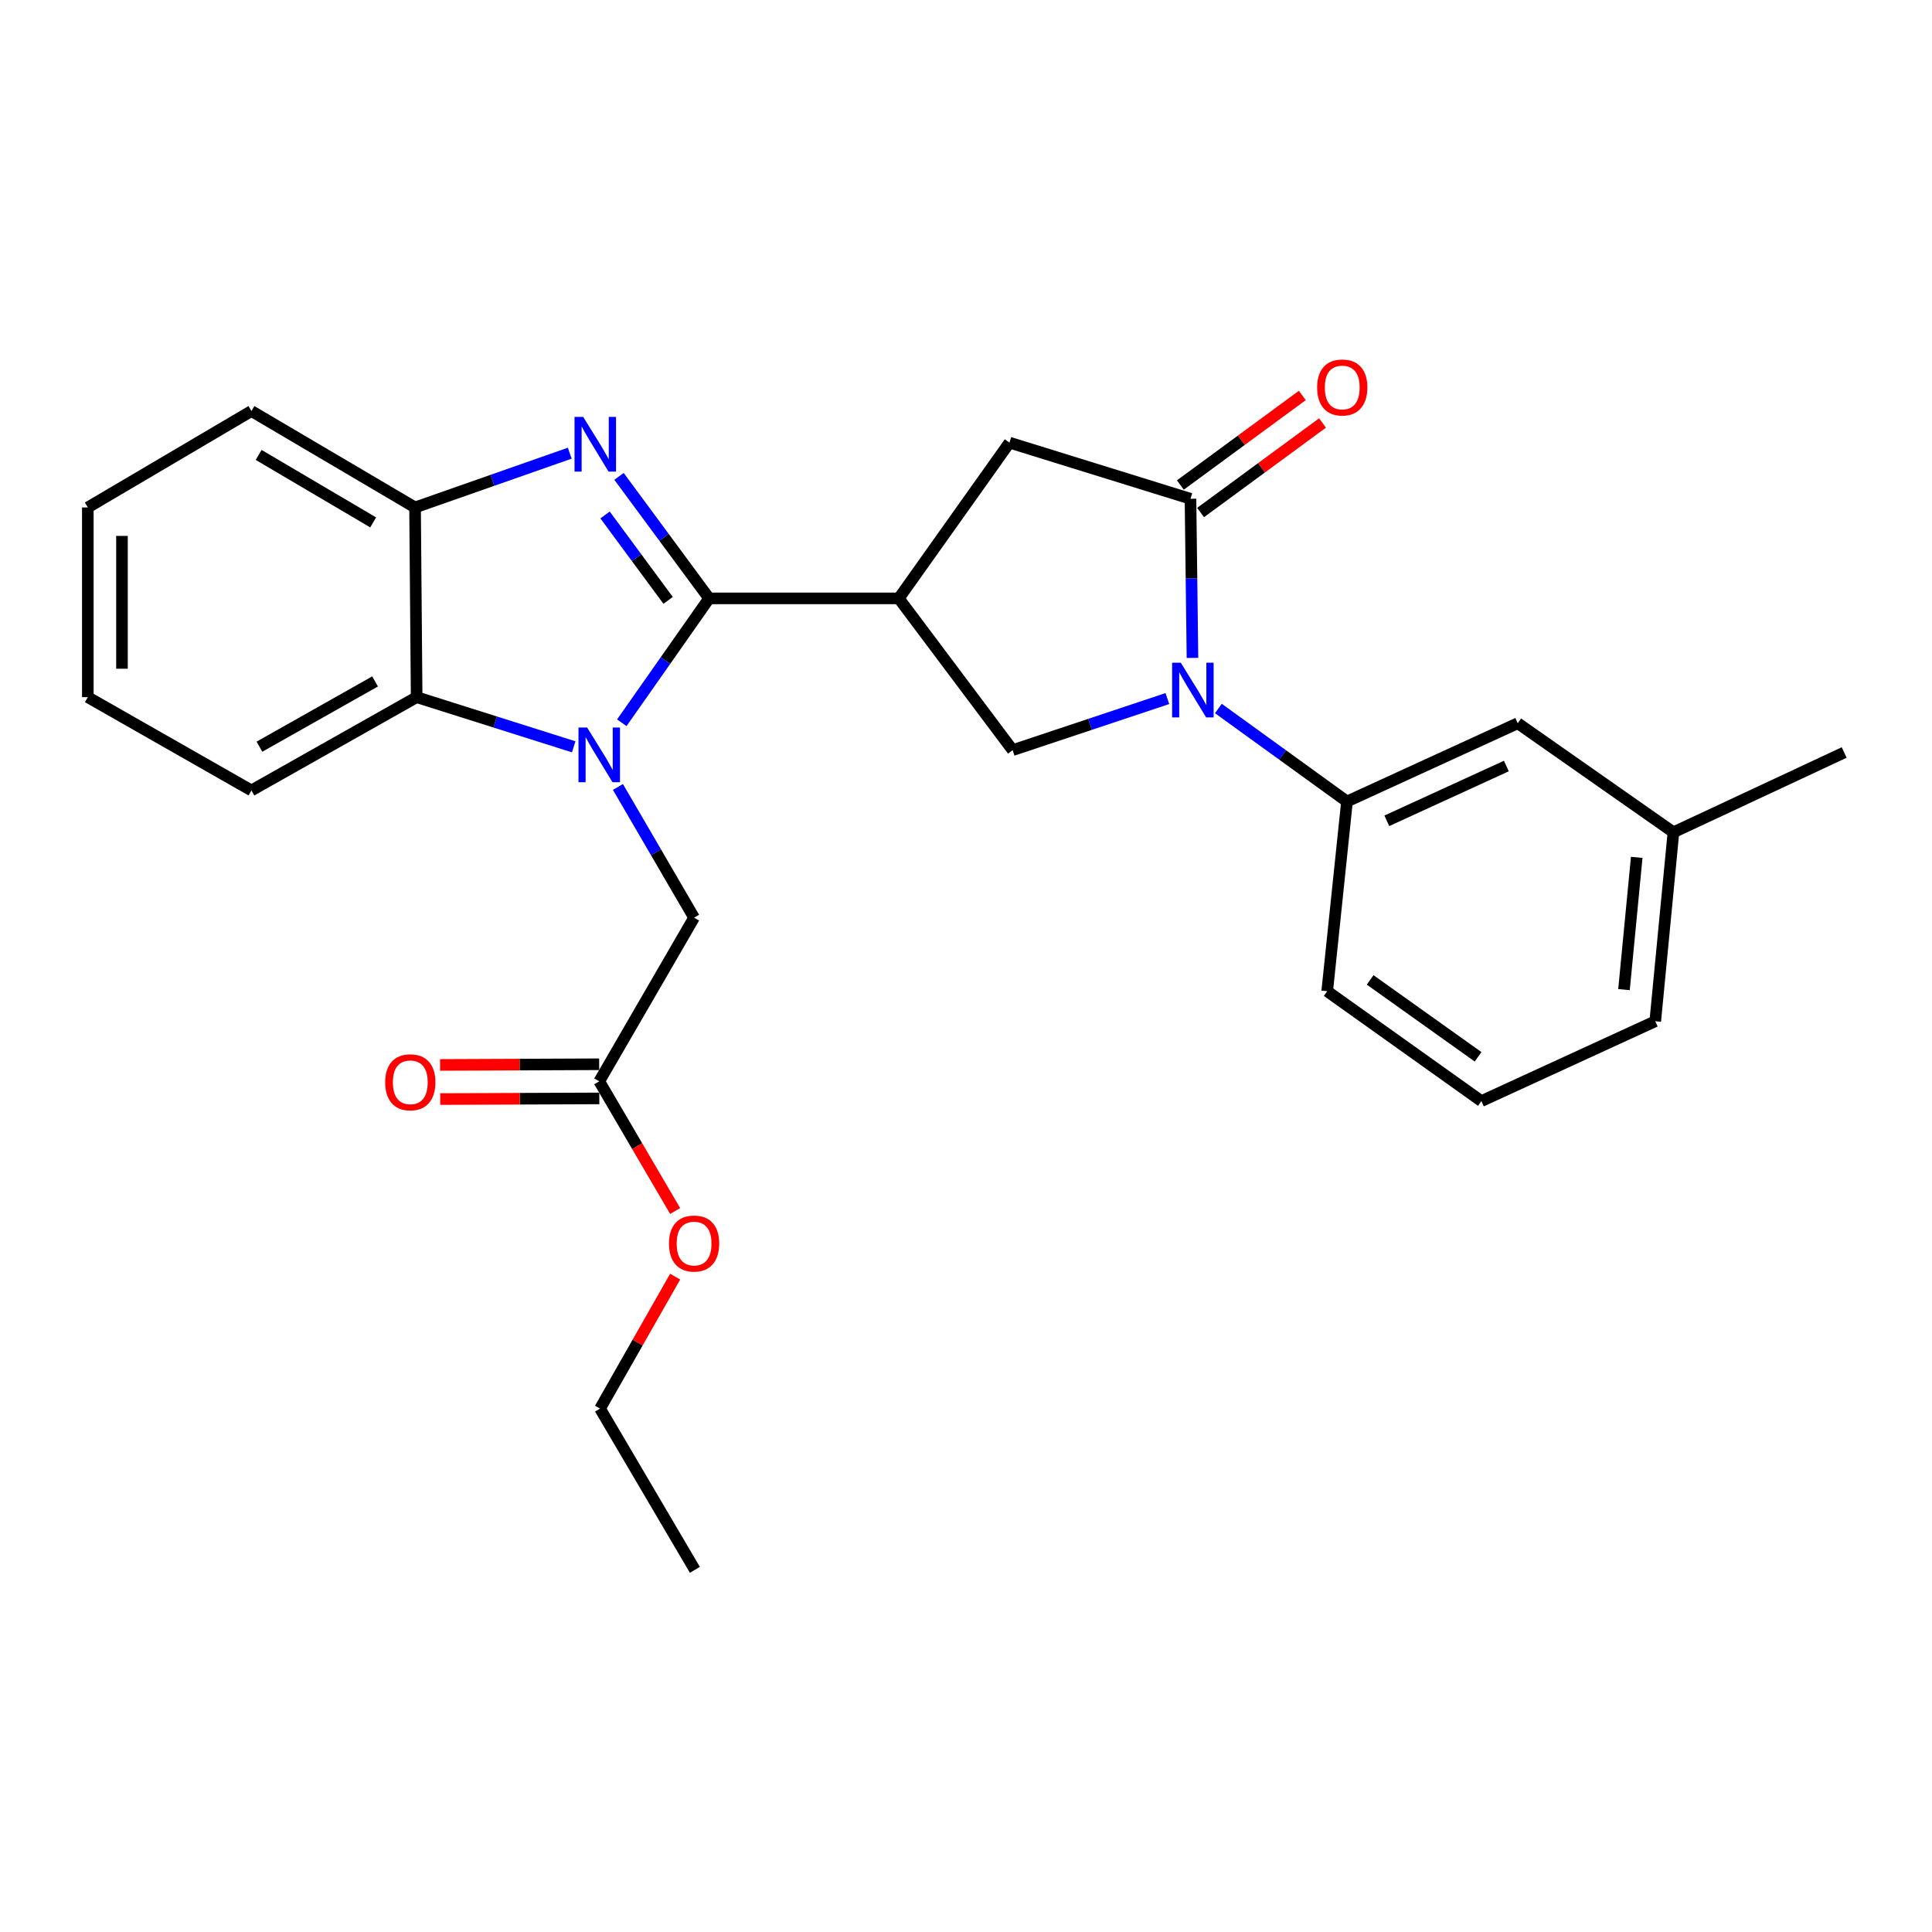 <?xml version='1.0' encoding='iso-8859-1'?>
<svg version='1.1' baseProfile='full'
              xmlns='http://www.w3.org/2000/svg'
                      xmlns:rdkit='http://www.rdkit.org/xml'
                      xmlns:xlink='http://www.w3.org/1999/xlink'
                  xml:space='preserve'
width='1000px' height='1000px' viewBox='0 0 1000 1000'>
<!-- END OF HEADER -->
<rect style='opacity:1.0;fill:#FFFFFF;stroke:none' width='1000' height='1000' x='0' y='0'> </rect>
<path class='bond-0' d='M 367.035,309.723 L 344.44,341.909' style='fill:none;fill-rule:evenodd;stroke:#000000;stroke-width:6px;stroke-linecap:butt;stroke-linejoin:miter;stroke-opacity:1' />
<path class='bond-0' d='M 344.44,341.909 L 321.844,374.095' style='fill:none;fill-rule:evenodd;stroke:#0000FF;stroke-width:6px;stroke-linecap:butt;stroke-linejoin:miter;stroke-opacity:1' />
<path class='bond-1' d='M 367.035,309.723 L 343.719,278.148' style='fill:none;fill-rule:evenodd;stroke:#000000;stroke-width:6px;stroke-linecap:butt;stroke-linejoin:miter;stroke-opacity:1' />
<path class='bond-1' d='M 343.719,278.148 L 320.402,246.574' style='fill:none;fill-rule:evenodd;stroke:#0000FF;stroke-width:6px;stroke-linecap:butt;stroke-linejoin:miter;stroke-opacity:1' />
<path class='bond-1' d='M 345.821,310.751 L 329.499,288.649' style='fill:none;fill-rule:evenodd;stroke:#000000;stroke-width:6px;stroke-linecap:butt;stroke-linejoin:miter;stroke-opacity:1' />
<path class='bond-1' d='M 329.499,288.649 L 313.178,266.547' style='fill:none;fill-rule:evenodd;stroke:#0000FF;stroke-width:6px;stroke-linecap:butt;stroke-linejoin:miter;stroke-opacity:1' />
<path class='bond-2' d='M 367.035,309.723 L 465.217,309.723' style='fill:none;fill-rule:evenodd;stroke:#000000;stroke-width:6px;stroke-linecap:butt;stroke-linejoin:miter;stroke-opacity:1' />
<path class='bond-6' d='M 296.949,386.551 L 256.303,373.704' style='fill:none;fill-rule:evenodd;stroke:#0000FF;stroke-width:6px;stroke-linecap:butt;stroke-linejoin:miter;stroke-opacity:1' />
<path class='bond-6' d='M 256.303,373.704 L 215.657,360.857' style='fill:none;fill-rule:evenodd;stroke:#000000;stroke-width:6px;stroke-linecap:butt;stroke-linejoin:miter;stroke-opacity:1' />
<path class='bond-10' d='M 319.837,407.327 L 339.547,441.157' style='fill:none;fill-rule:evenodd;stroke:#0000FF;stroke-width:6px;stroke-linecap:butt;stroke-linejoin:miter;stroke-opacity:1' />
<path class='bond-10' d='M 339.547,441.157 L 359.258,474.986' style='fill:none;fill-rule:evenodd;stroke:#000000;stroke-width:6px;stroke-linecap:butt;stroke-linejoin:miter;stroke-opacity:1' />
<path class='bond-7' d='M 294.903,234.568 L 254.868,248.612' style='fill:none;fill-rule:evenodd;stroke:#0000FF;stroke-width:6px;stroke-linecap:butt;stroke-linejoin:miter;stroke-opacity:1' />
<path class='bond-7' d='M 254.868,248.612 L 214.833,262.655' style='fill:none;fill-rule:evenodd;stroke:#000000;stroke-width:6px;stroke-linecap:butt;stroke-linejoin:miter;stroke-opacity:1' />
<path class='bond-5' d='M 465.217,309.723 L 524.138,388.274' style='fill:none;fill-rule:evenodd;stroke:#000000;stroke-width:6px;stroke-linecap:butt;stroke-linejoin:miter;stroke-opacity:1' />
<path class='bond-8' d='M 465.217,309.723 L 522.498,229.109' style='fill:none;fill-rule:evenodd;stroke:#000000;stroke-width:6px;stroke-linecap:butt;stroke-linejoin:miter;stroke-opacity:1' />
<path class='bond-3' d='M 604.231,361.574 L 564.184,374.924' style='fill:none;fill-rule:evenodd;stroke:#0000FF;stroke-width:6px;stroke-linecap:butt;stroke-linejoin:miter;stroke-opacity:1' />
<path class='bond-3' d='M 564.184,374.924 L 524.138,388.274' style='fill:none;fill-rule:evenodd;stroke:#000000;stroke-width:6px;stroke-linecap:butt;stroke-linejoin:miter;stroke-opacity:1' />
<path class='bond-9' d='M 630.63,366.72 L 663.914,390.789' style='fill:none;fill-rule:evenodd;stroke:#0000FF;stroke-width:6px;stroke-linecap:butt;stroke-linejoin:miter;stroke-opacity:1' />
<path class='bond-9' d='M 663.914,390.789 L 697.199,414.858' style='fill:none;fill-rule:evenodd;stroke:#000000;stroke-width:6px;stroke-linecap:butt;stroke-linejoin:miter;stroke-opacity:1' />
<path class='bond-28' d='M 617.221,340.539 L 616.707,299.353' style='fill:none;fill-rule:evenodd;stroke:#0000FF;stroke-width:6px;stroke-linecap:butt;stroke-linejoin:miter;stroke-opacity:1' />
<path class='bond-28' d='M 616.707,299.353 L 616.192,258.167' style='fill:none;fill-rule:evenodd;stroke:#000000;stroke-width:6px;stroke-linecap:butt;stroke-linejoin:miter;stroke-opacity:1' />
<path class='bond-4' d='M 616.192,258.167 L 522.498,229.109' style='fill:none;fill-rule:evenodd;stroke:#000000;stroke-width:6px;stroke-linecap:butt;stroke-linejoin:miter;stroke-opacity:1' />
<path class='bond-12' d='M 621.424,265.29 L 652.981,242.113' style='fill:none;fill-rule:evenodd;stroke:#000000;stroke-width:6px;stroke-linecap:butt;stroke-linejoin:miter;stroke-opacity:1' />
<path class='bond-12' d='M 652.981,242.113 L 684.539,218.935' style='fill:none;fill-rule:evenodd;stroke:#FF0000;stroke-width:6px;stroke-linecap:butt;stroke-linejoin:miter;stroke-opacity:1' />
<path class='bond-12' d='M 610.96,251.044 L 642.518,227.866' style='fill:none;fill-rule:evenodd;stroke:#000000;stroke-width:6px;stroke-linecap:butt;stroke-linejoin:miter;stroke-opacity:1' />
<path class='bond-12' d='M 642.518,227.866 L 674.075,204.688' style='fill:none;fill-rule:evenodd;stroke:#FF0000;stroke-width:6px;stroke-linecap:butt;stroke-linejoin:miter;stroke-opacity:1' />
<path class='bond-18' d='M 215.657,360.857 L 130.144,409.123' style='fill:none;fill-rule:evenodd;stroke:#000000;stroke-width:6px;stroke-linecap:butt;stroke-linejoin:miter;stroke-opacity:1' />
<path class='bond-18' d='M 194.142,352.703 L 134.282,386.489' style='fill:none;fill-rule:evenodd;stroke:#000000;stroke-width:6px;stroke-linecap:butt;stroke-linejoin:miter;stroke-opacity:1' />
<path class='bond-27' d='M 215.657,360.857 L 214.833,262.655' style='fill:none;fill-rule:evenodd;stroke:#000000;stroke-width:6px;stroke-linecap:butt;stroke-linejoin:miter;stroke-opacity:1' />
<path class='bond-19' d='M 214.833,262.655 L 130.144,212.749' style='fill:none;fill-rule:evenodd;stroke:#000000;stroke-width:6px;stroke-linecap:butt;stroke-linejoin:miter;stroke-opacity:1' />
<path class='bond-19' d='M 193.155,270.398 L 133.873,235.464' style='fill:none;fill-rule:evenodd;stroke:#000000;stroke-width:6px;stroke-linecap:butt;stroke-linejoin:miter;stroke-opacity:1' />
<path class='bond-13' d='M 697.199,414.858 L 785.58,374.349' style='fill:none;fill-rule:evenodd;stroke:#000000;stroke-width:6px;stroke-linecap:butt;stroke-linejoin:miter;stroke-opacity:1' />
<path class='bond-13' d='M 717.821,424.85 L 779.688,396.495' style='fill:none;fill-rule:evenodd;stroke:#000000;stroke-width:6px;stroke-linecap:butt;stroke-linejoin:miter;stroke-opacity:1' />
<path class='bond-17' d='M 697.199,414.858 L 686.956,513.059' style='fill:none;fill-rule:evenodd;stroke:#000000;stroke-width:6px;stroke-linecap:butt;stroke-linejoin:miter;stroke-opacity:1' />
<path class='bond-11' d='M 359.258,474.986 L 310.167,559.695' style='fill:none;fill-rule:evenodd;stroke:#000000;stroke-width:6px;stroke-linecap:butt;stroke-linejoin:miter;stroke-opacity:1' />
<path class='bond-14' d='M 310.129,550.857 L 268.952,551.031' style='fill:none;fill-rule:evenodd;stroke:#000000;stroke-width:6px;stroke-linecap:butt;stroke-linejoin:miter;stroke-opacity:1' />
<path class='bond-14' d='M 268.952,551.031 L 227.775,551.204' style='fill:none;fill-rule:evenodd;stroke:#FF0000;stroke-width:6px;stroke-linecap:butt;stroke-linejoin:miter;stroke-opacity:1' />
<path class='bond-14' d='M 310.204,568.533 L 269.027,568.707' style='fill:none;fill-rule:evenodd;stroke:#000000;stroke-width:6px;stroke-linecap:butt;stroke-linejoin:miter;stroke-opacity:1' />
<path class='bond-14' d='M 269.027,568.707 L 227.85,568.88' style='fill:none;fill-rule:evenodd;stroke:#FF0000;stroke-width:6px;stroke-linecap:butt;stroke-linejoin:miter;stroke-opacity:1' />
<path class='bond-16' d='M 310.167,559.695 L 329.81,593.257' style='fill:none;fill-rule:evenodd;stroke:#000000;stroke-width:6px;stroke-linecap:butt;stroke-linejoin:miter;stroke-opacity:1' />
<path class='bond-16' d='M 329.81,593.257 L 349.454,626.819' style='fill:none;fill-rule:evenodd;stroke:#FF0000;stroke-width:6px;stroke-linecap:butt;stroke-linejoin:miter;stroke-opacity:1' />
<path class='bond-15' d='M 785.58,374.349 L 866.174,430.796' style='fill:none;fill-rule:evenodd;stroke:#000000;stroke-width:6px;stroke-linecap:butt;stroke-linejoin:miter;stroke-opacity:1' />
<path class='bond-23' d='M 866.174,430.796 L 954.545,389.492' style='fill:none;fill-rule:evenodd;stroke:#000000;stroke-width:6px;stroke-linecap:butt;stroke-linejoin:miter;stroke-opacity:1' />
<path class='bond-30' d='M 866.174,430.796 L 856.756,528.595' style='fill:none;fill-rule:evenodd;stroke:#000000;stroke-width:6px;stroke-linecap:butt;stroke-linejoin:miter;stroke-opacity:1' />
<path class='bond-30' d='M 847.166,443.771 L 840.574,512.23' style='fill:none;fill-rule:evenodd;stroke:#000000;stroke-width:6px;stroke-linecap:butt;stroke-linejoin:miter;stroke-opacity:1' />
<path class='bond-22' d='M 349.455,660.789 L 330.017,694.936' style='fill:none;fill-rule:evenodd;stroke:#FF0000;stroke-width:6px;stroke-linecap:butt;stroke-linejoin:miter;stroke-opacity:1' />
<path class='bond-22' d='M 330.017,694.936 L 310.579,729.083' style='fill:none;fill-rule:evenodd;stroke:#000000;stroke-width:6px;stroke-linecap:butt;stroke-linejoin:miter;stroke-opacity:1' />
<path class='bond-20' d='M 686.956,513.059 L 766.764,569.928' style='fill:none;fill-rule:evenodd;stroke:#000000;stroke-width:6px;stroke-linecap:butt;stroke-linejoin:miter;stroke-opacity:1' />
<path class='bond-20' d='M 709.185,507.194 L 765.051,547.002' style='fill:none;fill-rule:evenodd;stroke:#000000;stroke-width:6px;stroke-linecap:butt;stroke-linejoin:miter;stroke-opacity:1' />
<path class='bond-24' d='M 130.144,409.123 L 45.455,360.857' style='fill:none;fill-rule:evenodd;stroke:#000000;stroke-width:6px;stroke-linecap:butt;stroke-linejoin:miter;stroke-opacity:1' />
<path class='bond-25' d='M 130.144,212.749 L 45.455,262.655' style='fill:none;fill-rule:evenodd;stroke:#000000;stroke-width:6px;stroke-linecap:butt;stroke-linejoin:miter;stroke-opacity:1' />
<path class='bond-21' d='M 766.764,569.928 L 856.756,528.595' style='fill:none;fill-rule:evenodd;stroke:#000000;stroke-width:6px;stroke-linecap:butt;stroke-linejoin:miter;stroke-opacity:1' />
<path class='bond-26' d='M 310.579,729.083 L 359.67,812.544' style='fill:none;fill-rule:evenodd;stroke:#000000;stroke-width:6px;stroke-linecap:butt;stroke-linejoin:miter;stroke-opacity:1' />
<path class='bond-29' d='M 45.455,360.857 L 45.455,262.655' style='fill:none;fill-rule:evenodd;stroke:#000000;stroke-width:6px;stroke-linecap:butt;stroke-linejoin:miter;stroke-opacity:1' />
<path class='bond-29' d='M 63.131,346.126 L 63.131,277.385' style='fill:none;fill-rule:evenodd;stroke:#000000;stroke-width:6px;stroke-linecap:butt;stroke-linejoin:miter;stroke-opacity:1' />
<path  class='atom-1' d='M 303.907 376.569
L 313.187 391.569
Q 314.107 393.049, 315.587 395.729
Q 317.067 398.409, 317.147 398.569
L 317.147 376.569
L 320.907 376.569
L 320.907 404.889
L 317.027 404.889
L 307.067 388.489
Q 305.907 386.569, 304.667 384.369
Q 303.467 382.169, 303.107 381.489
L 303.107 404.889
L 299.427 404.889
L 299.427 376.569
L 303.907 376.569
' fill='#0000FF'/>
<path  class='atom-2' d='M 301.854 215.774
L 311.134 230.774
Q 312.054 232.254, 313.534 234.934
Q 315.014 237.614, 315.094 237.774
L 315.094 215.774
L 318.854 215.774
L 318.854 244.094
L 314.974 244.094
L 305.014 227.694
Q 303.854 225.774, 302.614 223.574
Q 301.414 221.374, 301.054 220.694
L 301.054 244.094
L 297.374 244.094
L 297.374 215.774
L 301.854 215.774
' fill='#0000FF'/>
<path  class='atom-4' d='M 611.169 343.014
L 620.449 358.014
Q 621.369 359.494, 622.849 362.174
Q 624.329 364.854, 624.409 365.014
L 624.409 343.014
L 628.169 343.014
L 628.169 371.334
L 624.289 371.334
L 614.329 354.934
Q 613.169 353.014, 611.929 350.814
Q 610.729 348.614, 610.369 347.934
L 610.369 371.334
L 606.689 371.334
L 606.689 343.014
L 611.169 343.014
' fill='#0000FF'/>
<path  class='atom-13' d='M 681.743 200.554
Q 681.743 193.754, 685.103 189.954
Q 688.463 186.154, 694.743 186.154
Q 701.023 186.154, 704.383 189.954
Q 707.743 193.754, 707.743 200.554
Q 707.743 207.434, 704.343 211.354
Q 700.943 215.234, 694.743 215.234
Q 688.503 215.234, 685.103 211.354
Q 681.743 207.474, 681.743 200.554
M 694.743 212.034
Q 699.063 212.034, 701.383 209.154
Q 703.743 206.234, 703.743 200.554
Q 703.743 194.994, 701.383 192.194
Q 699.063 189.354, 694.743 189.354
Q 690.423 189.354, 688.063 192.154
Q 685.743 194.954, 685.743 200.554
Q 685.743 206.274, 688.063 209.154
Q 690.423 212.034, 694.743 212.034
' fill='#FF0000'/>
<path  class='atom-15' d='M 199.368 560.187
Q 199.368 553.387, 202.728 549.587
Q 206.088 545.787, 212.368 545.787
Q 218.648 545.787, 222.008 549.587
Q 225.368 553.387, 225.368 560.187
Q 225.368 567.067, 221.968 570.987
Q 218.568 574.867, 212.368 574.867
Q 206.128 574.867, 202.728 570.987
Q 199.368 567.107, 199.368 560.187
M 212.368 571.667
Q 216.688 571.667, 219.008 568.787
Q 221.368 565.867, 221.368 560.187
Q 221.368 554.627, 219.008 551.827
Q 216.688 548.987, 212.368 548.987
Q 208.048 548.987, 205.688 551.787
Q 203.368 554.587, 203.368 560.187
Q 203.368 565.907, 205.688 568.787
Q 208.048 571.667, 212.368 571.667
' fill='#FF0000'/>
<path  class='atom-17' d='M 346.258 643.649
Q 346.258 636.849, 349.618 633.049
Q 352.978 629.249, 359.258 629.249
Q 365.538 629.249, 368.898 633.049
Q 372.258 636.849, 372.258 643.649
Q 372.258 650.529, 368.858 654.449
Q 365.458 658.329, 359.258 658.329
Q 353.018 658.329, 349.618 654.449
Q 346.258 650.569, 346.258 643.649
M 359.258 655.129
Q 363.578 655.129, 365.898 652.249
Q 368.258 649.329, 368.258 643.649
Q 368.258 638.089, 365.898 635.289
Q 363.578 632.449, 359.258 632.449
Q 354.938 632.449, 352.578 635.249
Q 350.258 638.049, 350.258 643.649
Q 350.258 649.369, 352.578 652.249
Q 354.938 655.129, 359.258 655.129
' fill='#FF0000'/>
</svg>
